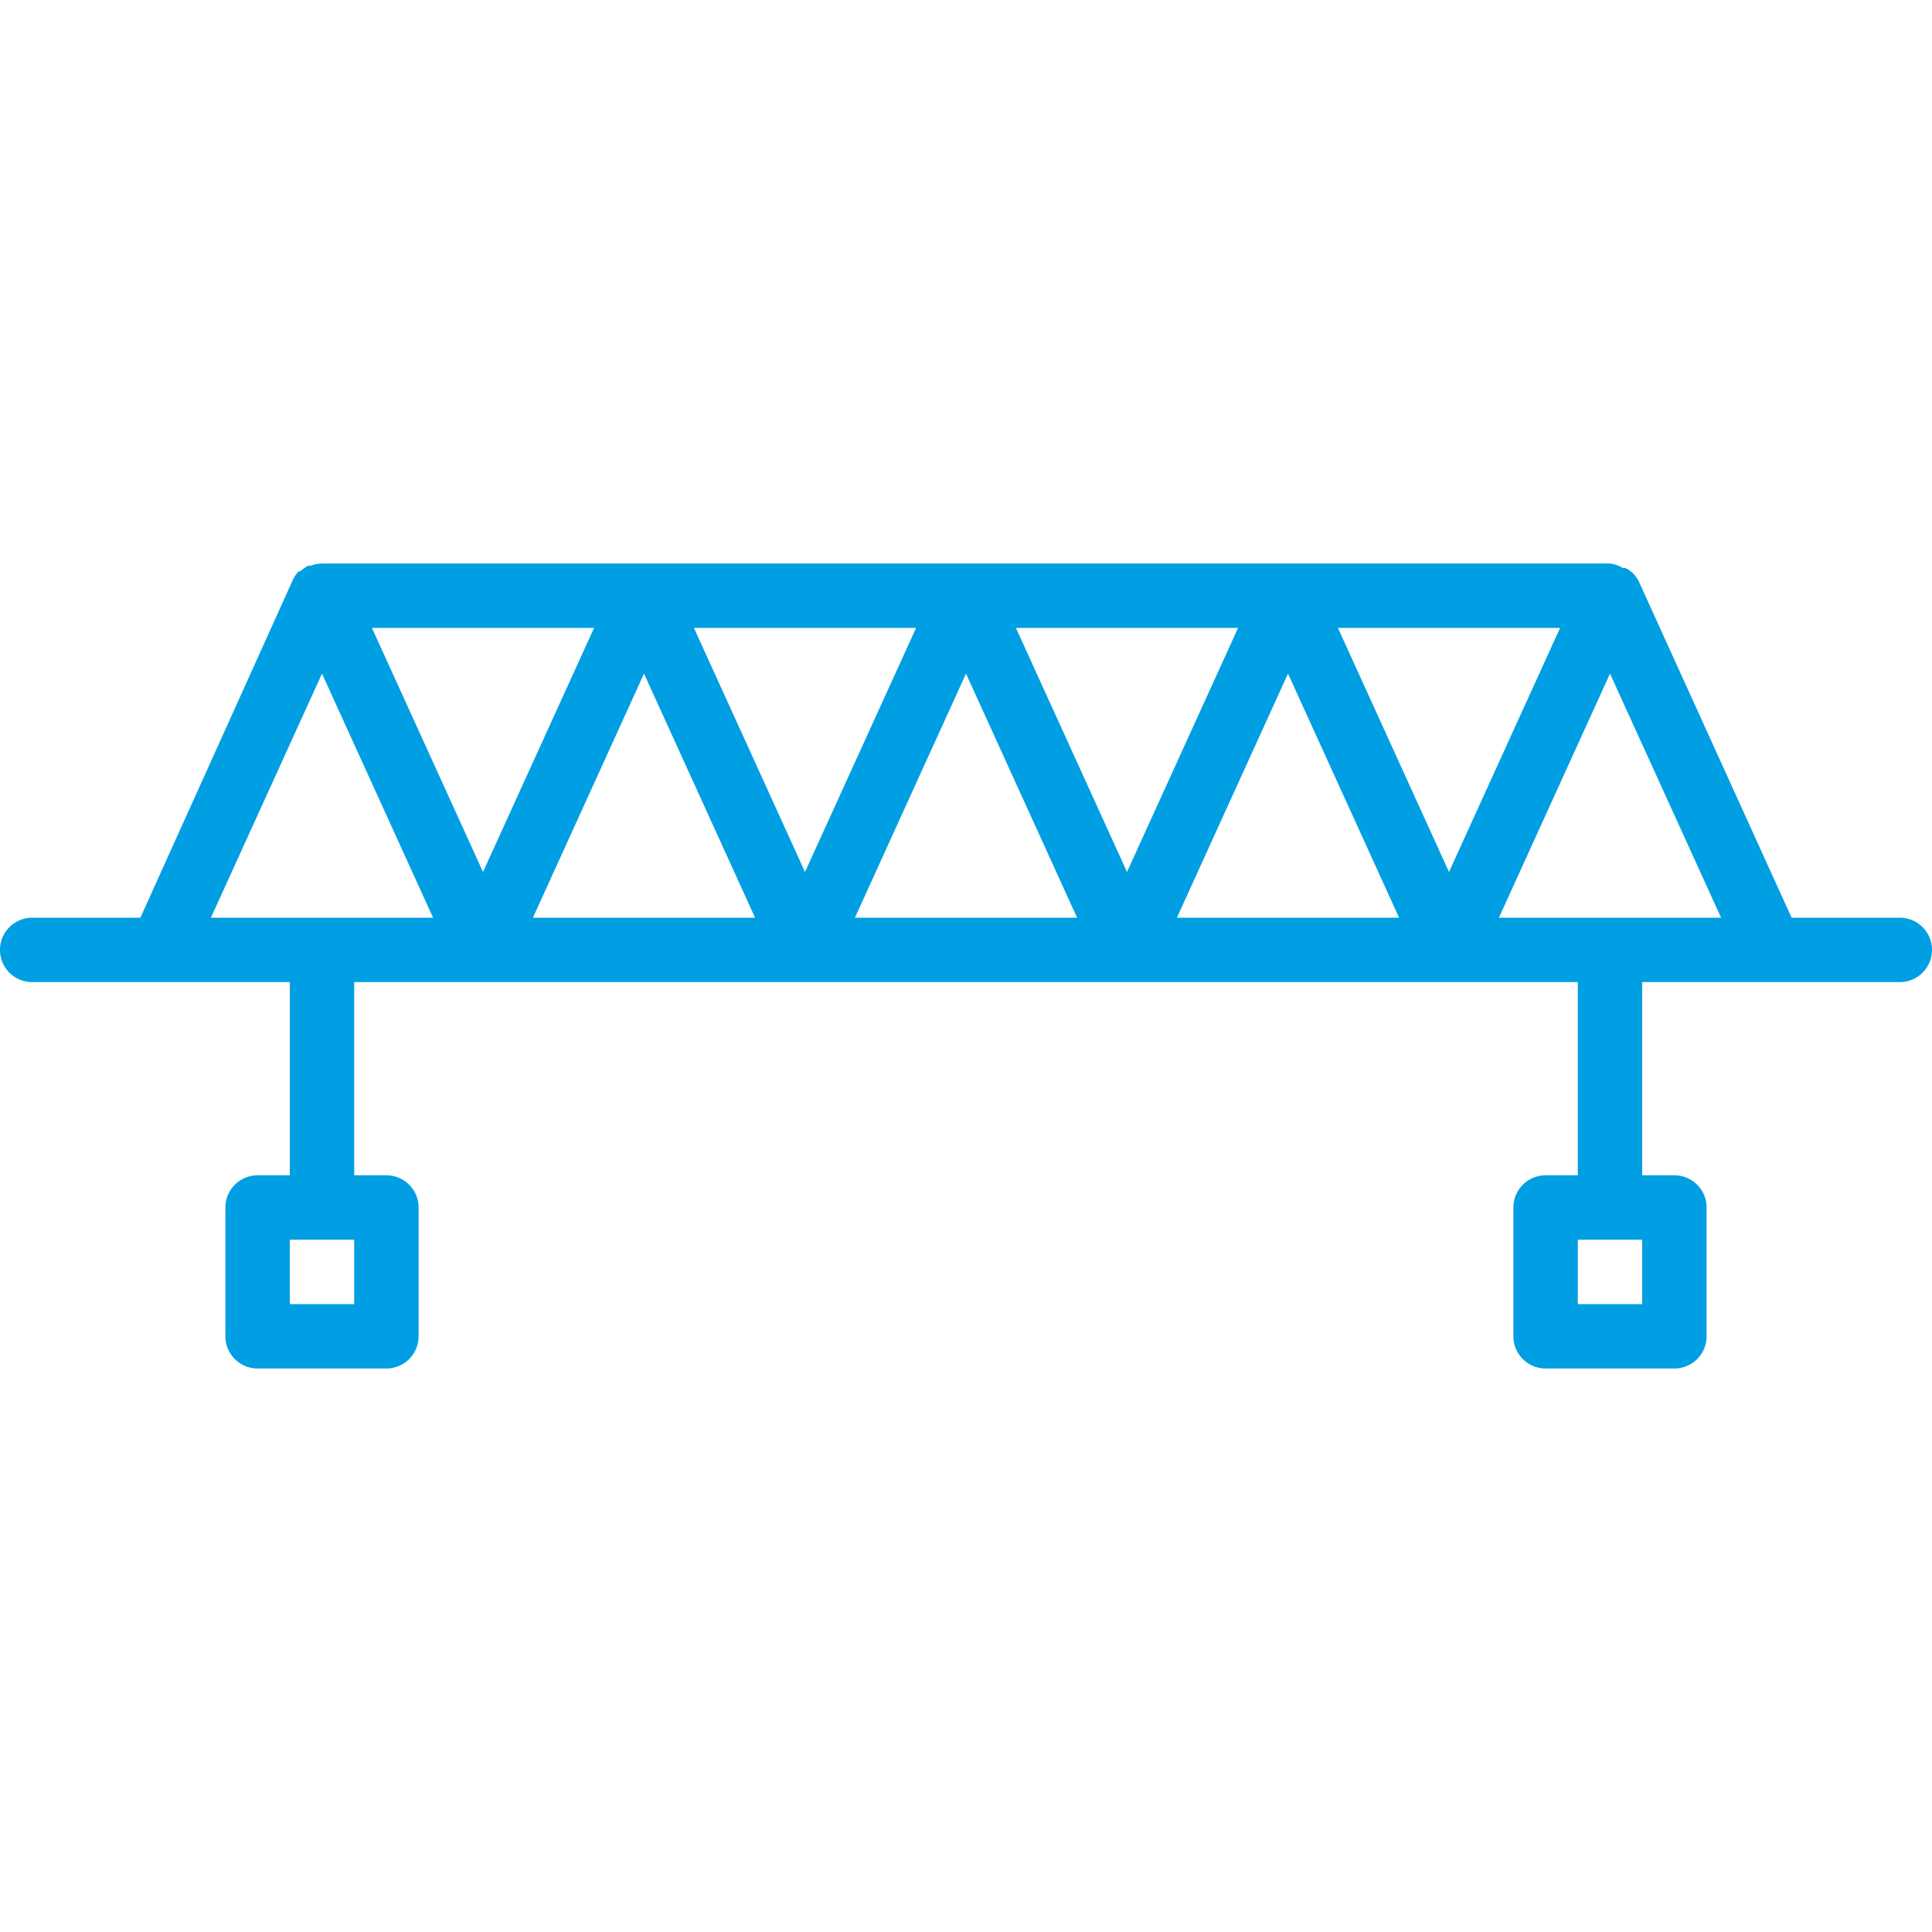 <svg xmlns="http://www.w3.org/2000/svg" width="60" height="60" viewBox="0 0 60 60">
  <path d="M59,28.5H55.64L50.91,18.09a1,1,0,0,0-.19-.28l0,0a1,1,0,0,0-.24-.17l-.08,0A1,1,0,0,0,50,17.5H10a1,1,0,0,0-.35.07l-.08,0a1,1,0,0,0-.24.17l-.05,0a1,1,0,0,0-.19.28L4.36,28.5H1a1,1,0,0,0,0,2H9v6H8a1,1,0,0,0-1,1v4a1,1,0,0,0,1,1h4a1,1,0,0,0,1-1v-4a1,1,0,0,0-1-1H11v-6H49v6H48a1,1,0,0,0-1,1v4a1,1,0,0,0,1,1h4a1,1,0,0,0,1-1v-4a1,1,0,0,0-1-1H51v-6h8a1,1,0,0,0,0-2Zm-48,12H9v-2h2Zm40,0H49v-2h2Zm-4.45-12L50,20.92l3.45,7.58ZM20,20.92l3.45,7.58h-6.9Zm-5,6.16L11.55,19.5h6.9Zm6.55-7.58h6.9L25,27.08ZM30,20.92l3.45,7.58h-6.9Zm1.55-1.42h6.9L35,27.08ZM40,20.92l3.45,7.58h-6.9Zm1.55-1.42h6.9L45,27.08ZM10,20.92l3.45,7.58H6.55Z" fill="#009ee2"/>
</svg>
